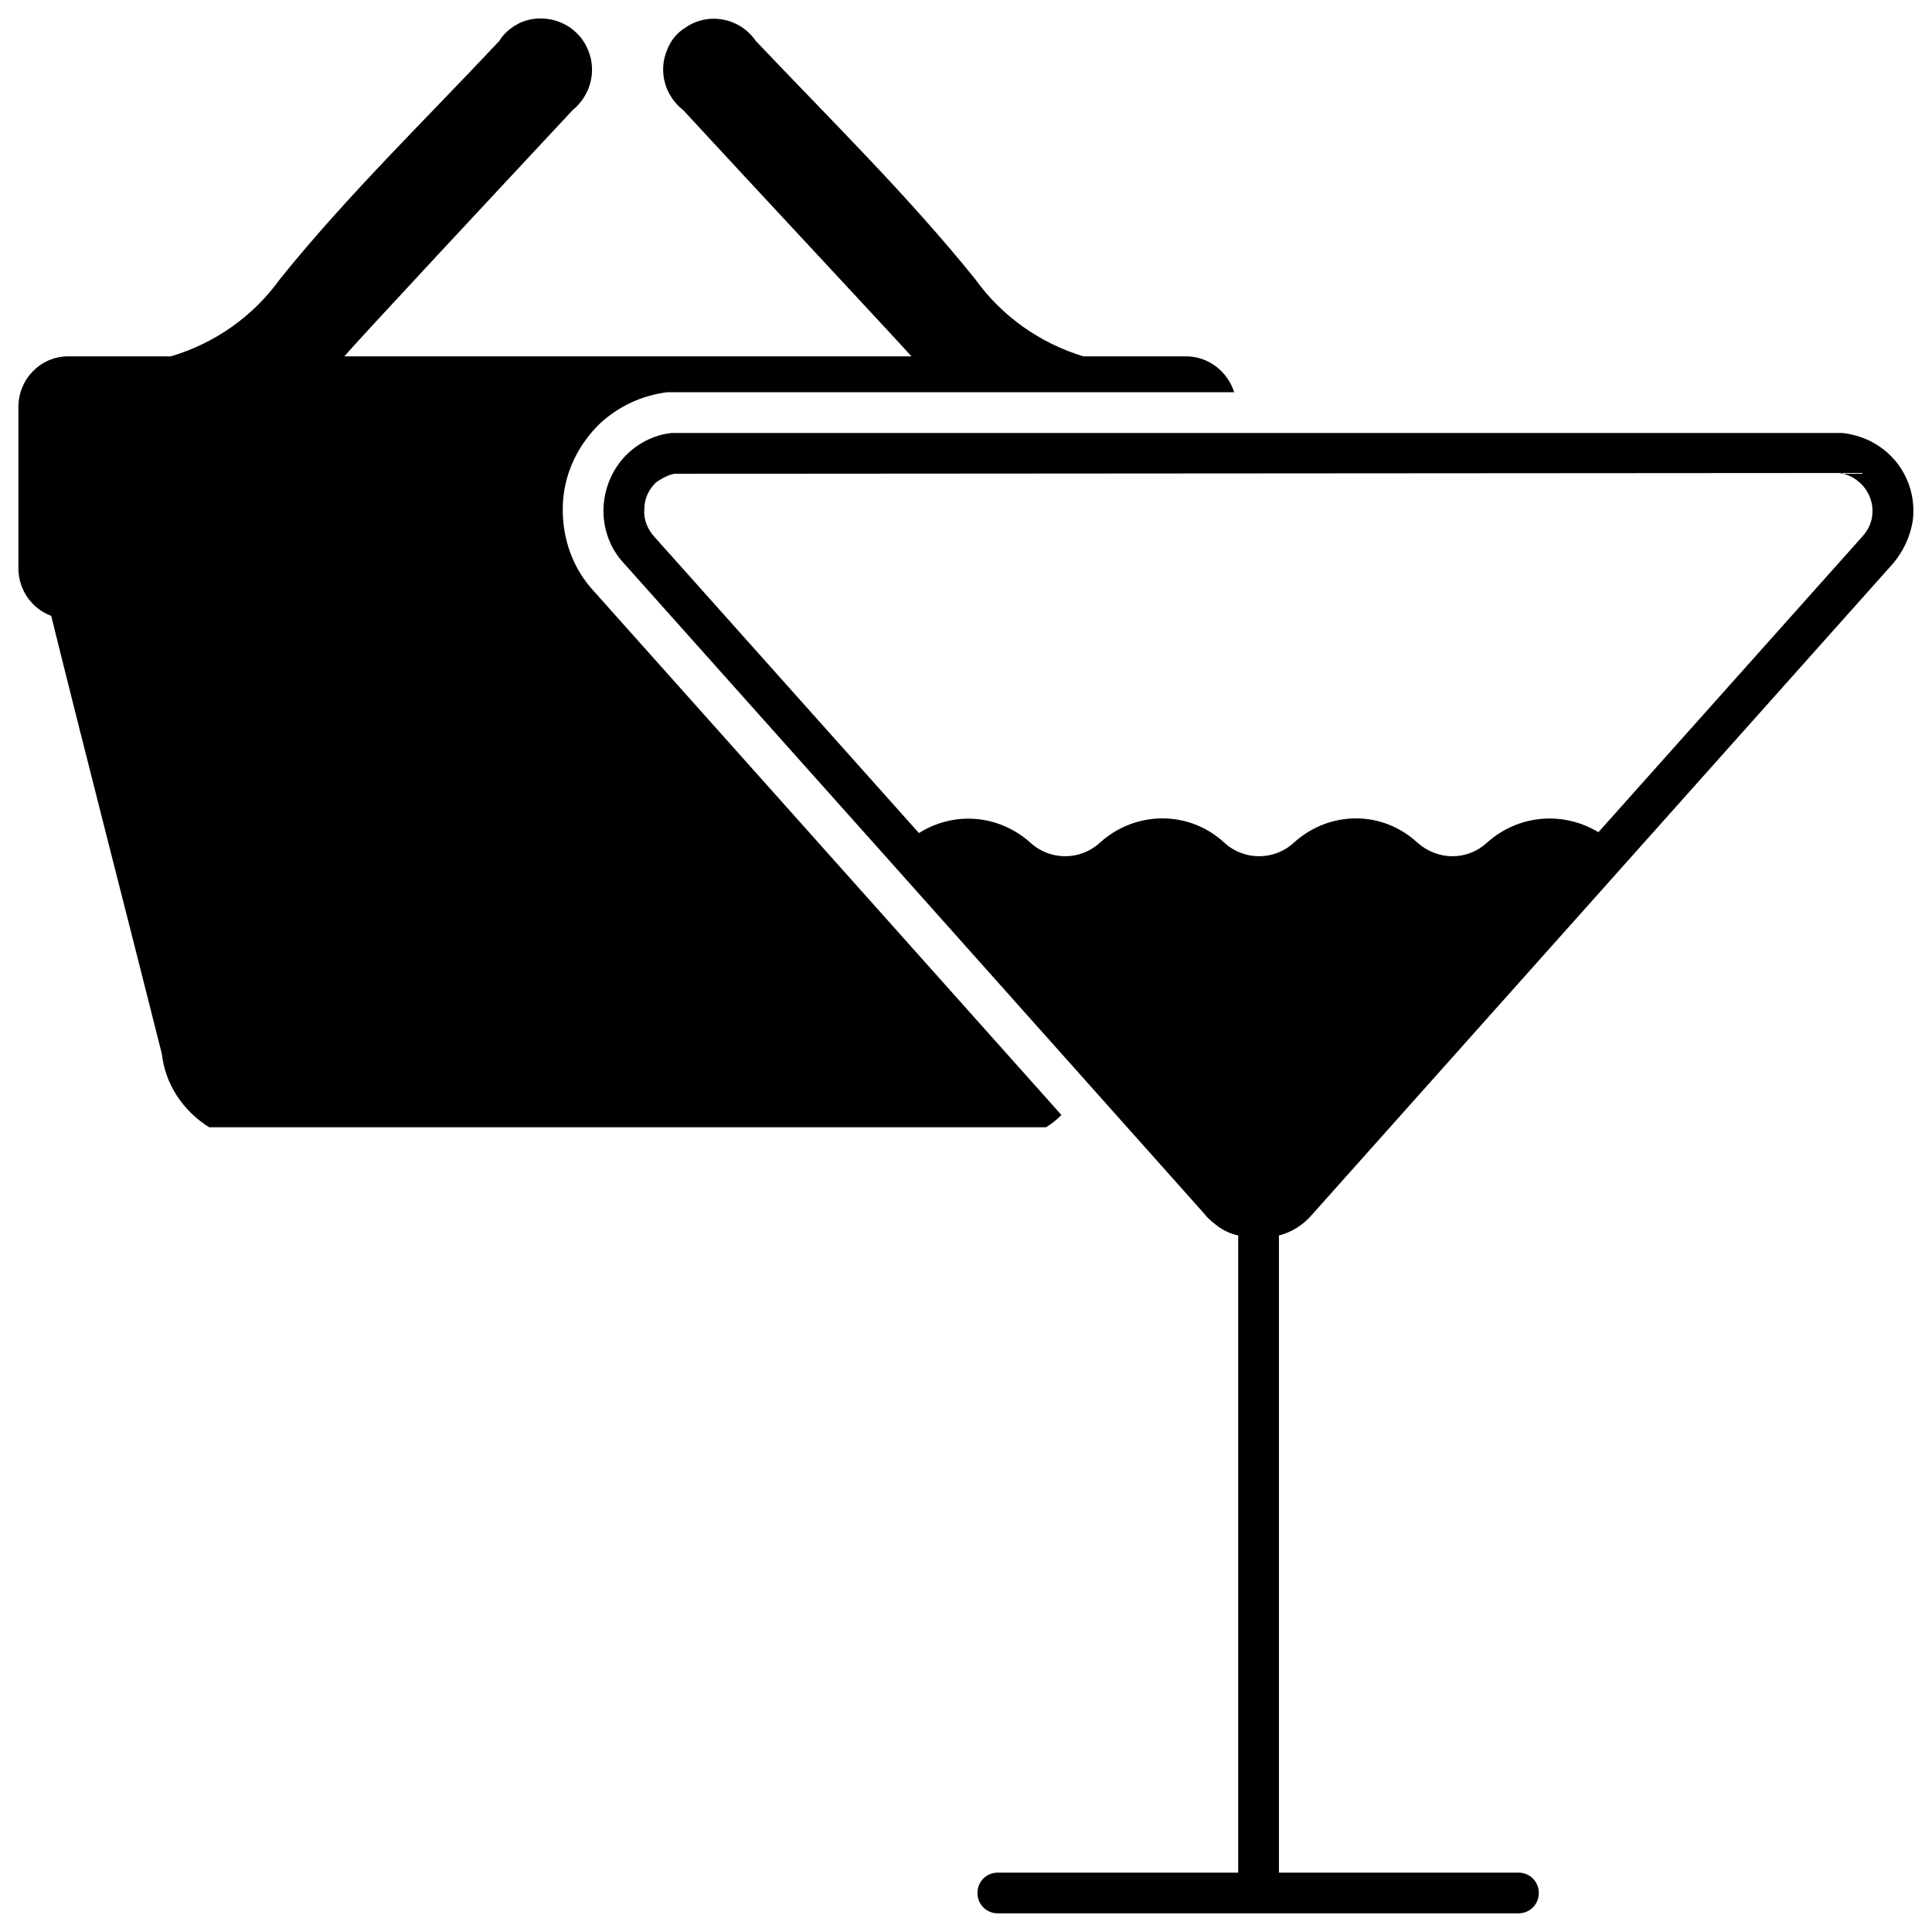 <?xml version="1.0" encoding="UTF-8"?>
<!-- Uploaded to: ICON Repo, www.iconrepo.com, Generator: ICON Repo Mixer Tools -->
<svg width="800px" height="800px" version="1.1" viewBox="144 144 512 512" xmlns="http://www.w3.org/2000/svg">
 <defs>
  <clipPath id="b">
   <path d="m303 258h348.9v393.9h-348.9z"/>
  </clipPath>
  <clipPath id="a">
   <path d="m148.09 148.09h323.91v294.91h-323.91z"/>
  </clipPath>
 </defs>
 <g>
  <g clip-path="url(#b)">
   <path d="m632.17 258.74h-310.1c-4.301 0.422-8.418 2.371-11.648 5.394-3.883 3.676-6.258 8.859-6.488 14.465-0.211 5.394 1.723 10.789 5.394 14.672l73.641 82.477 80.105 89.824c0.652 0.859 1.512 1.723 2.371 2.371 1.953 1.723 4.324 3.023 6.695 3.465v168.86h-63.711c-3.023 0-5.394 2.371-5.394 5.394 0 3.023 2.371 5.394 5.394 5.394h137.98c3.023 0 5.394-2.371 5.394-5.394 0-3.023-2.371-5.394-5.394-5.394h-63.48v-168.86c3.465-0.859 6.488-2.812 8.859-5.606l80.336-90.035 73.41-82.27c2.812-3.234 4.746-7.348 5.394-11.652 1.328-11.453-6.672-21.805-18.762-23.105zm5.394 27.418-69.965 78.383c-9.277-5.606-21.16-4.746-29.578 2.812-5.184 4.746-12.953 4.746-18.348 0-9.277-8.629-23.32-8.629-32.832 0-5.184 4.746-13.16 4.746-18.348 0-9.277-8.629-23.531-8.629-33.043 0-5.184 4.746-13.16 4.746-18.348 0-8.418-7.559-20.301-8.418-29.578-2.582l-70.195-78.613c-1.723-1.934-2.812-4.535-2.582-7.117 0-2.812 1.07-5.184 3.023-7.117 1.723-1.301 3.672-2.164 4.977-2.371l308.79-0.211c5.394 0.859 9.277 5.836 8.629 11.23-0.234 2.141-1.094 3.863-2.606 5.586z"/>
  </g>
  <g clip-path="url(#a)">
   <path d="m425.29 439.48-123.94-138.84c-5.606-6.047-8.418-14.047-8.207-22.465 0.211-8.418 3.883-16.184 9.93-22.02 4.977-4.535 11.02-7.348 17.719-8.207h150.28c-1.723-5.394-6.695-9.508-12.742-9.508h-27.207c-11.441-3.465-21.602-10.578-28.719-20.508-17.926-22.25-38.438-42.32-58.086-63.059-4.324-6.254-12.742-7.766-18.789-3.465-2.156 1.297-3.879 3.461-4.738 5.832-2.375 5.625-0.652 12.09 4.301 15.977 17.719 19.23 57.434 61.758 60.457 65.223h-150.28c2.812-3.465 42.531-45.992 60.457-65.223 4.766-3.887 6.488-10.352 4.113-15.977-2.812-6.906-10.789-10.141-17.695-7.348-2.391 1.094-4.555 2.812-5.836 4.977-19.438 20.738-40.18 40.809-58.086 63.059-7.137 9.93-17.273 17.047-28.945 20.512h-27.207c-7.348 0-13.184 6.047-13.184 13.395v42.762c0 7.348 5.836 13.395 13.184 13.395l-4.828-2.121c9.508 38.438 19.941 78.785 29.66 117.43 0.859 7.996 5.606 15.113 12.531 19.438l221.76-0.004c1.512-0.883 2.812-1.953 4.094-3.254z"/>
  </g>
 </g>
</svg>